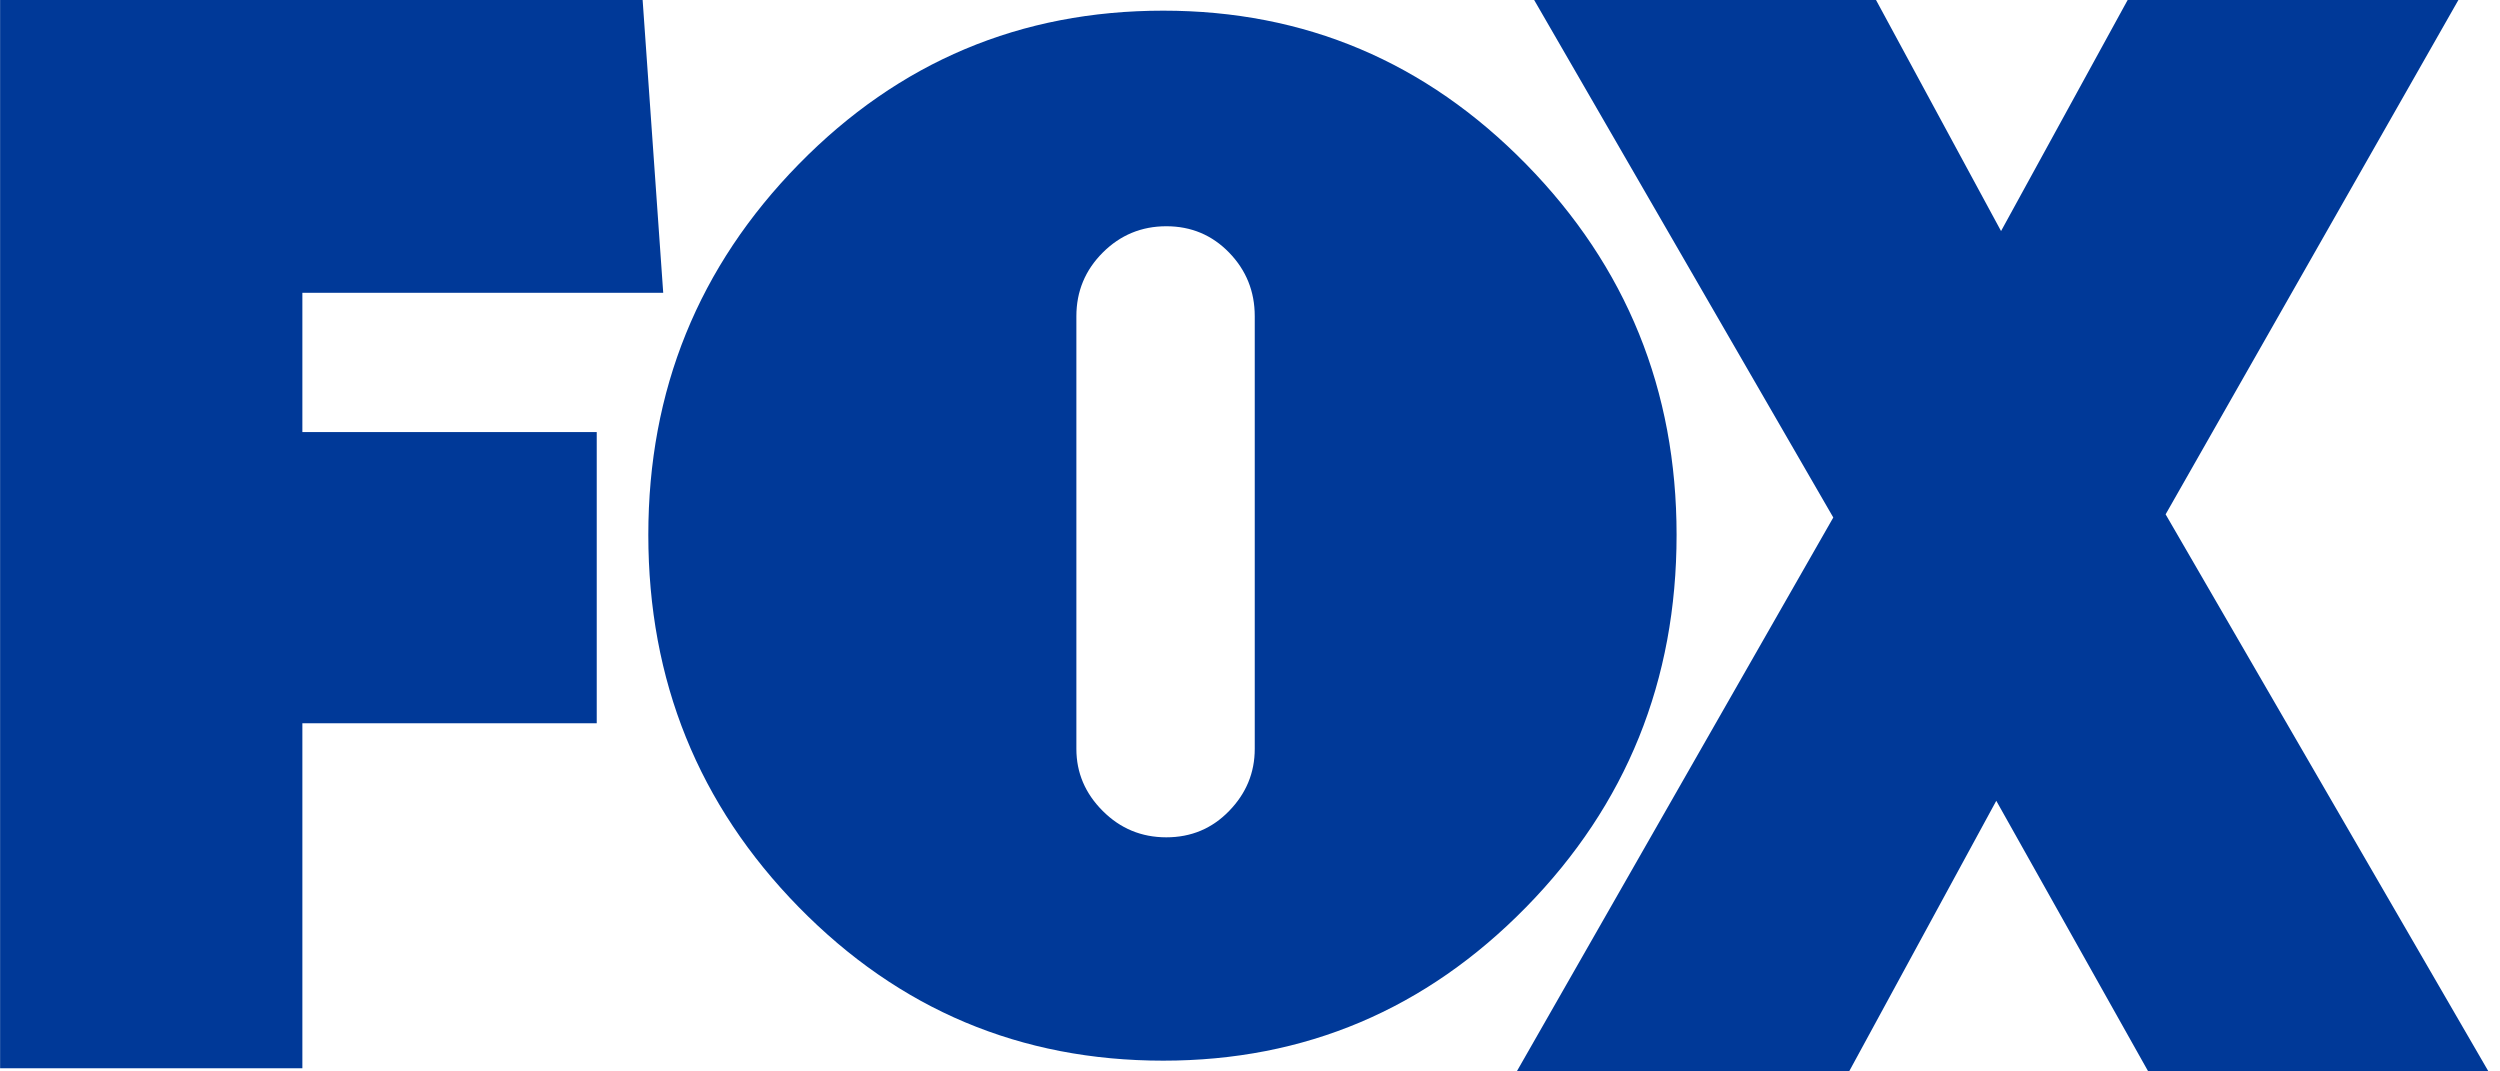 <svg width="98" height="42" viewBox="0 0 98 42" fill="none" xmlns="http://www.w3.org/2000/svg">
<g clip-path="url(#clip0_2701_8032)">
<path d="M11.853 11.477V16.936H23.392V28.352H11.853V41.875H0.004V0H25.191L25.998 11.477H11.853Z" fill="#003998"/>
<path d="M59.825 6.437C63.756 10.45 65.722 15.293 65.722 20.967C65.722 26.682 63.756 31.546 59.825 35.559C55.893 39.572 51.151 41.578 45.599 41.578C40.005 41.578 35.242 39.572 31.311 35.559C27.38 31.546 25.414 26.682 25.414 20.967C25.414 15.293 27.38 10.45 31.311 6.437C35.242 2.424 40.005 0.418 45.599 0.418C51.151 0.418 55.893 2.424 59.825 6.437ZM42.194 29.357C42.194 30.29 42.538 31.101 43.227 31.789C43.916 32.479 44.747 32.823 45.72 32.823C46.693 32.823 47.514 32.479 48.182 31.789C48.851 31.101 49.186 30.29 49.186 29.357V12.395C49.186 11.422 48.851 10.592 48.182 9.902C47.514 9.214 46.693 8.869 45.72 8.869C44.747 8.869 43.916 9.214 43.227 9.902C42.538 10.592 42.194 11.422 42.194 12.395V29.357Z" fill="#003998"/>
<path d="M84.21 42L78.254 31.391L72.485 42H59.457L71.865 20.286L60.139 0H73.54L78.441 9.058L83.404 0H96.369L84.892 20.162L97.548 42H84.21V42Z" fill="#003998"/>
</g>
<defs>
<clipPath id="clip0_2701_8032">
<rect width="97.545" height="42" fill="white"/>
</clipPath>
</defs>
</svg>
